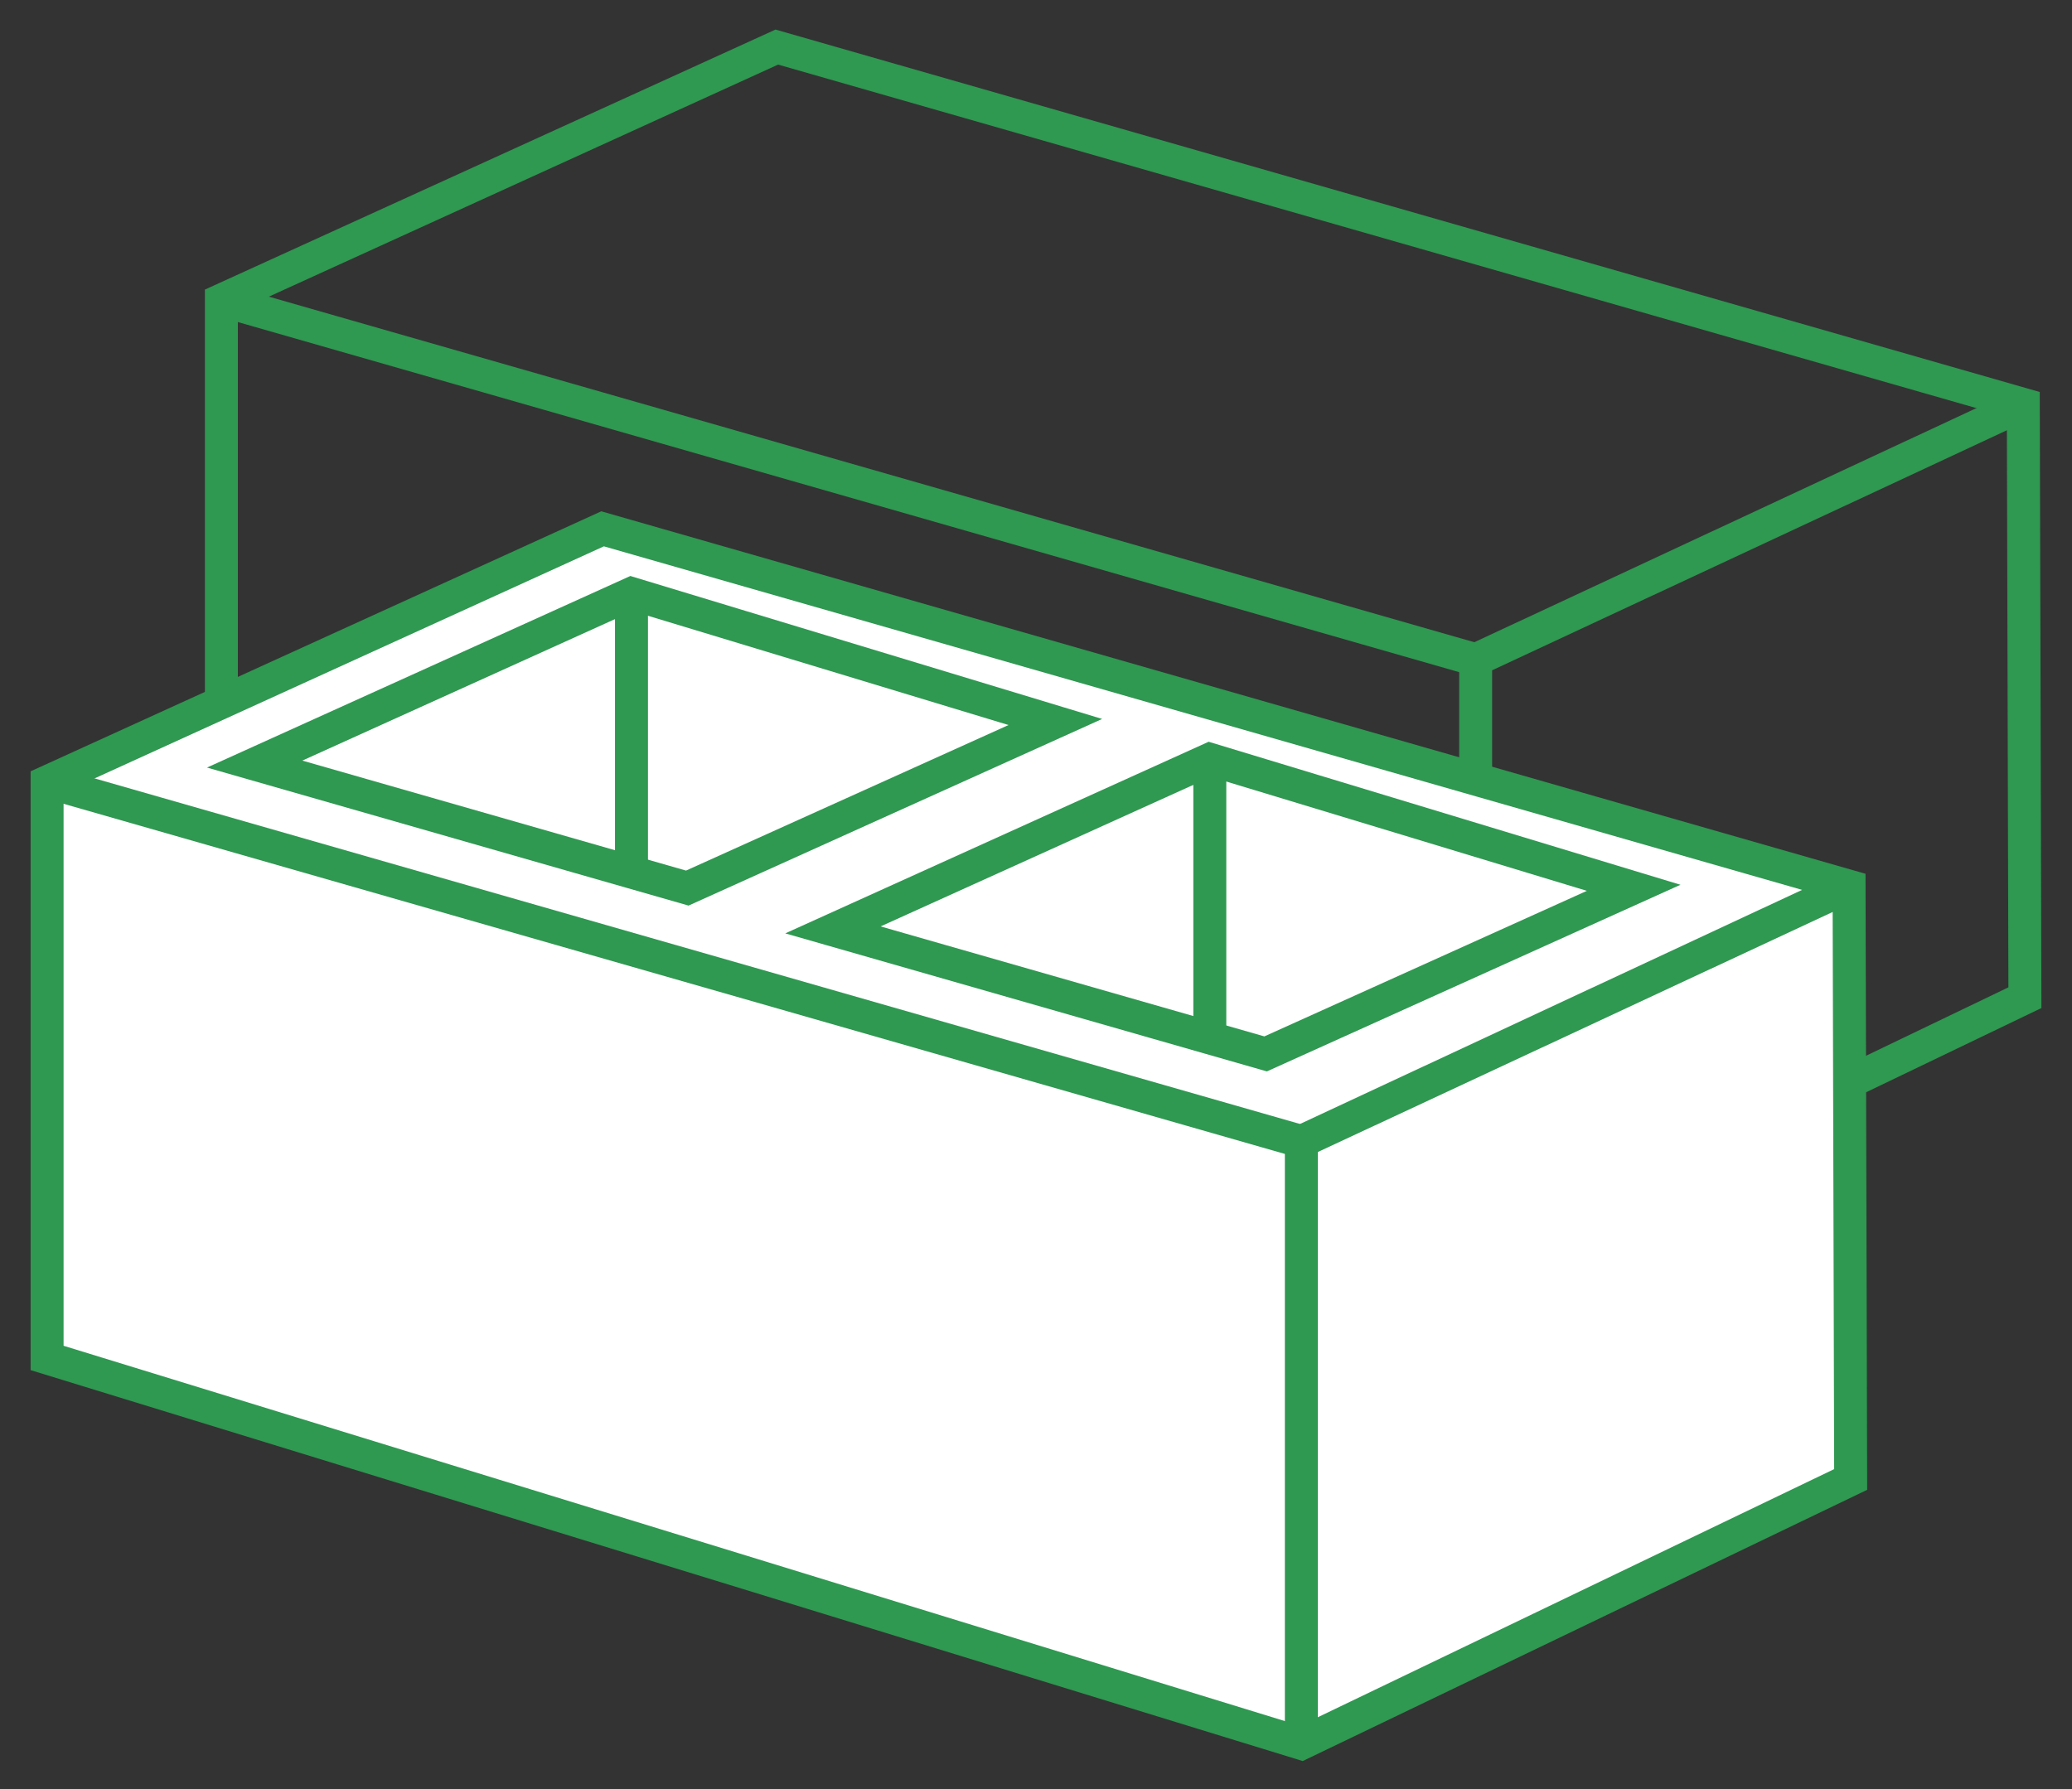<svg width="44" height="38" viewBox="0 0 44 38" fill="none" xmlns="http://www.w3.org/2000/svg">
<rect x="0" y="0" width="44" height="38" fill="#333333" stroke="none"/>
<path d="M42.966 8.59L31.336 14.014L31.336 26.655" stroke="#2f9851" stroke-width="0.7"/>
<path d="M42.966 8.59L16.496 1L4.701 6.376V18.61L31.336 26.797L43 21.191L42.966 8.59Z" stroke="#2f9851" stroke-width="0.7"/>
<path d="M31.336 14.013L4.701 6.376" stroke="#2f9851" stroke-width="0.7"/>
<path d="M39.266 18.823L12.796 11.232L1 16.608V28.843L27.636 37.03L39.3 31.424L39.266 18.823Z" fill="white" stroke="#2f9851" stroke-width="0.7"/>
<path d="M27.636 24.246L1 16.608" stroke="#2f9851" stroke-width="0.7"/>
<path d="M13.41 12.607L5.408 16.229L14.595 18.863L22.411 15.335L13.41 12.607Z" stroke="#2f9851" stroke-width="0.7"/>
<path d="M25.691 16.128L17.688 19.751L26.876 22.385L34.692 18.857L25.691 16.128Z" stroke="#2f9851" stroke-width="0.7"/>
<path d="M13.41 12.607V18.524" stroke="#2f9851" stroke-width="0.7"/>
<path d="M25.691 16.128V22.045" stroke="#2f9851" stroke-width="0.7"/>
<path d="M39.266 18.822L27.635 24.246V36.888" stroke="#2f9851" stroke-width="0.7"/>
</svg>
